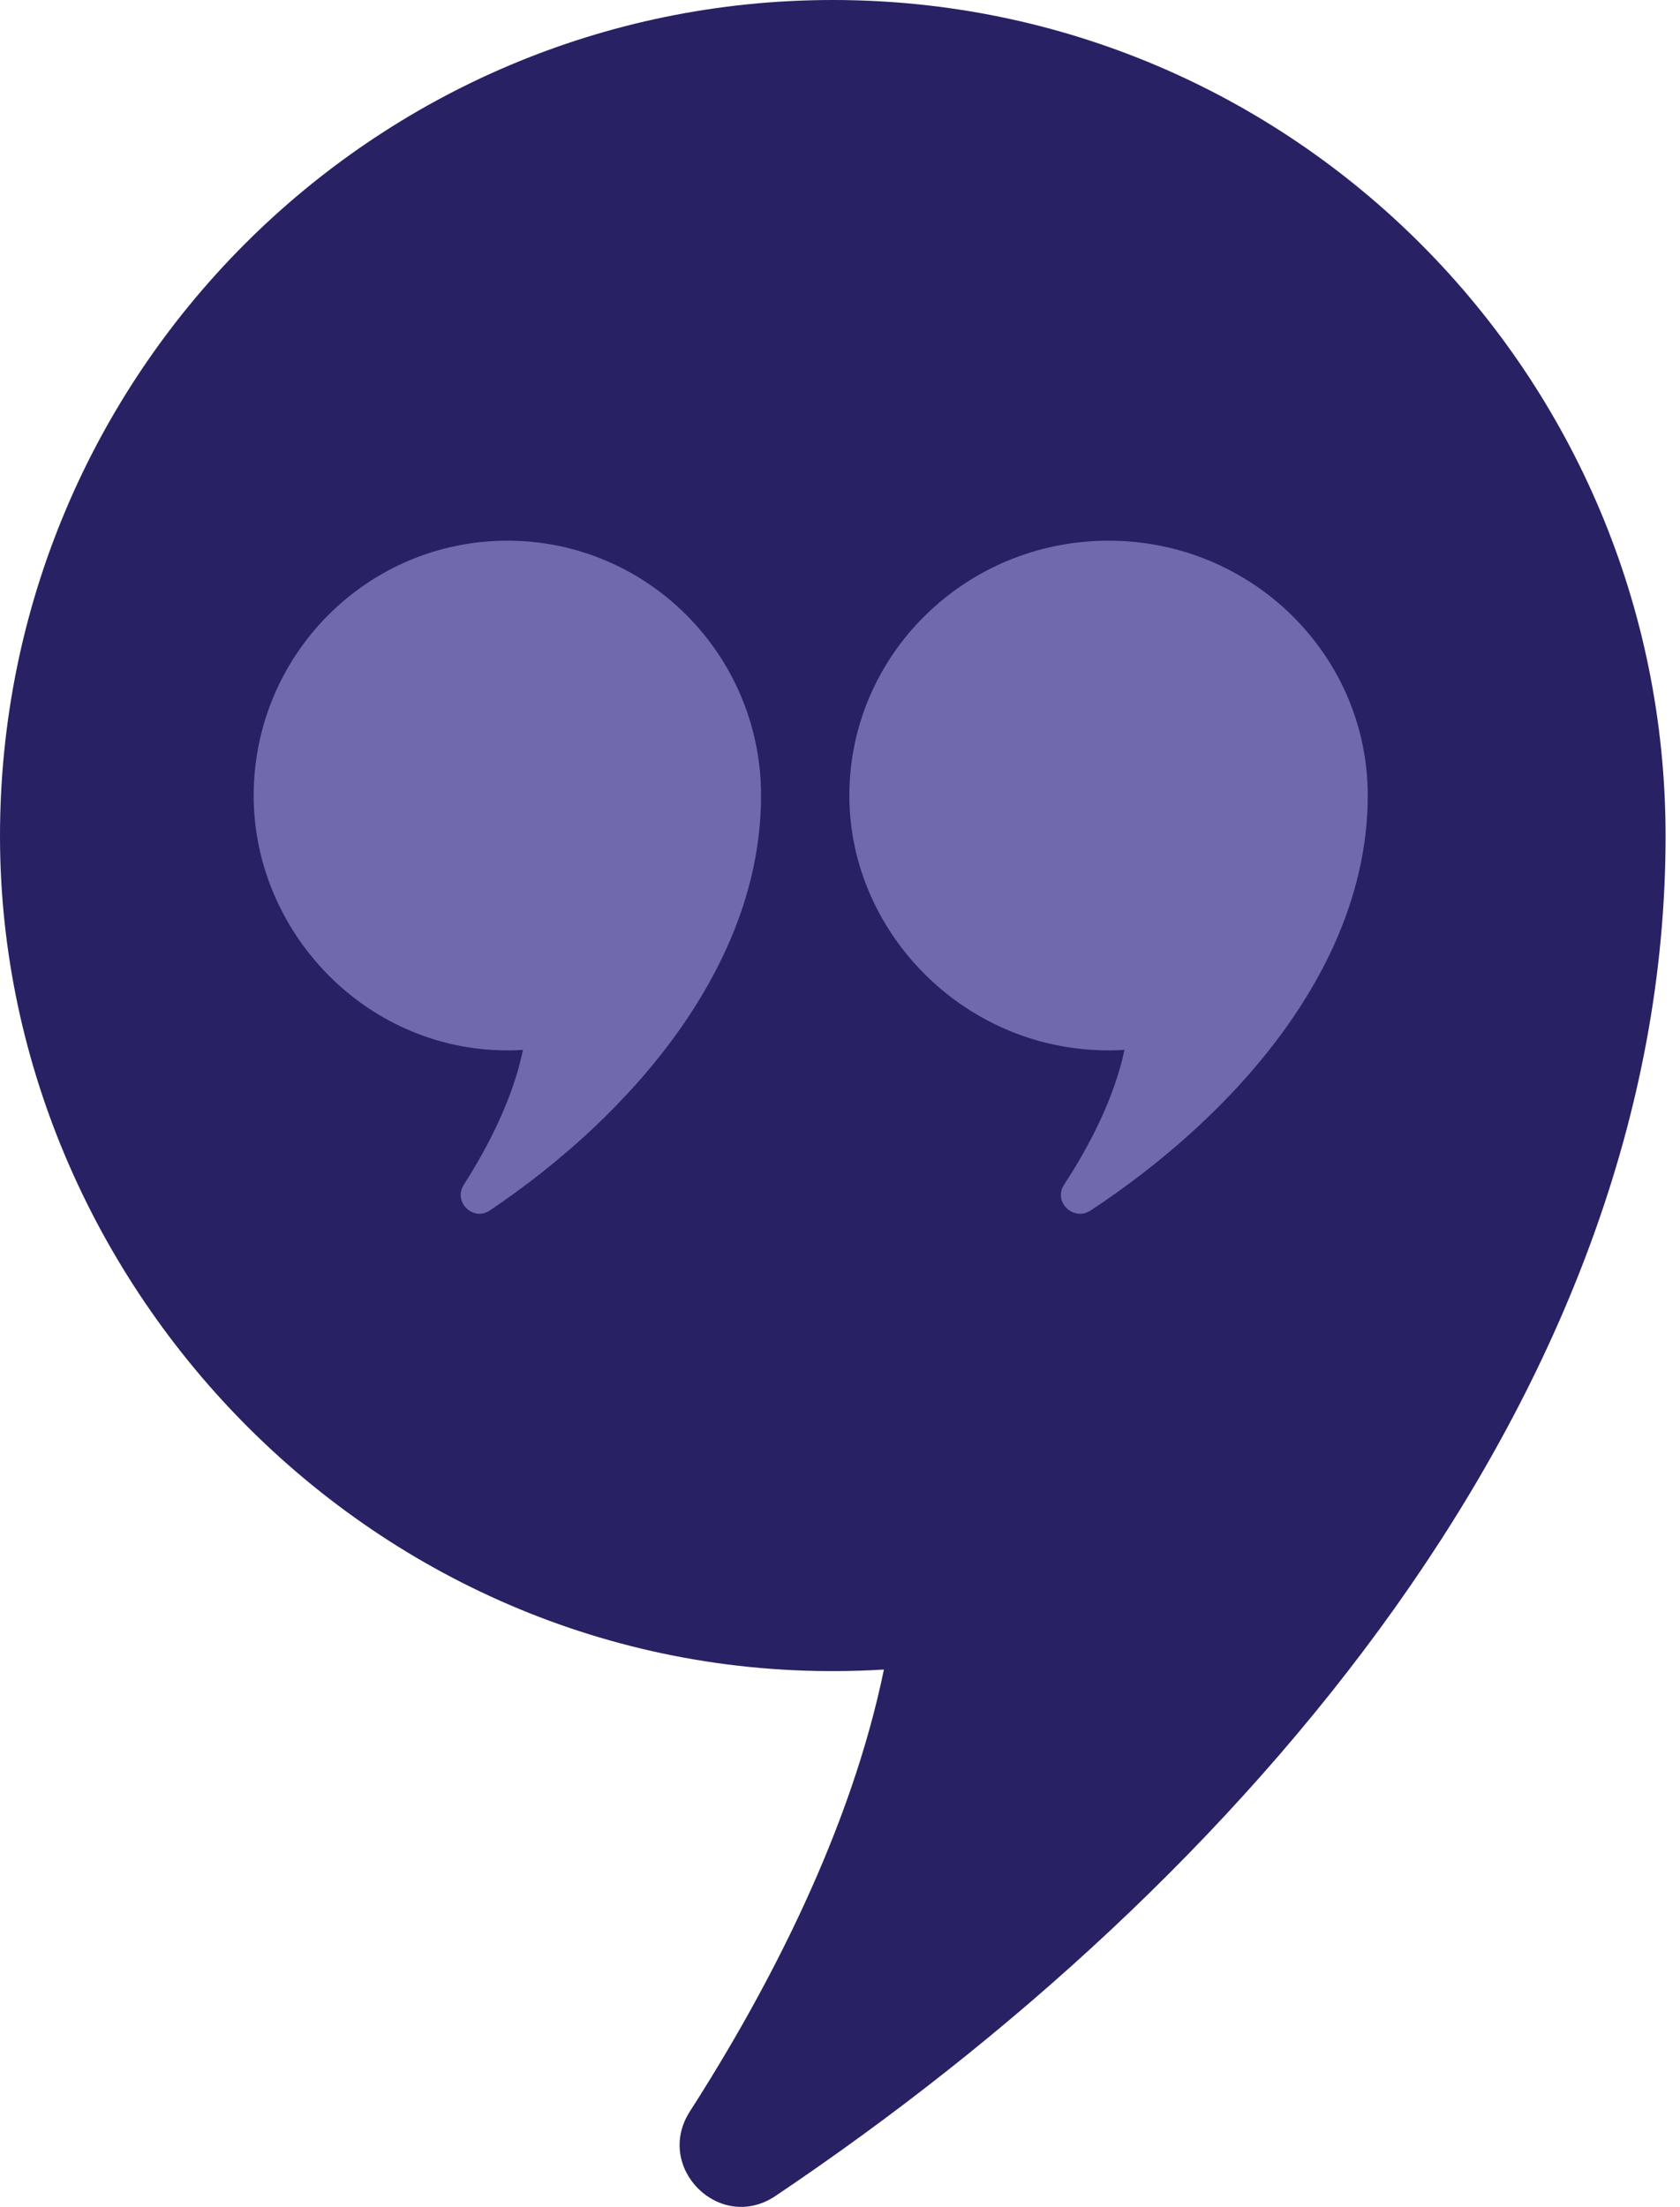 <svg width="99" height="130" viewBox="0 0 99 130" fill="none" xmlns="http://www.w3.org/2000/svg">
<path d="M98.15 49.25C98.15 22.05 76.178 0 49.075 0C21.972 0 0 22.05 0 49.25C0 76.45 23.206 100.113 52.088 98.347C50.142 107.795 45.328 117.092 40.657 124.371C38.525 127.693 42.428 131.554 45.7 129.355C73.173 110.897 98.15 82.035 98.15 49.25Z" fill="#282164"/>
<path d="M44.849 46.871C44.849 38.576 38.156 31.85 29.899 31.85C21.642 31.85 14.949 38.574 14.949 46.871C14.949 55.167 22.018 62.383 30.817 61.846C30.223 64.727 28.758 67.563 27.335 69.783C26.685 70.796 27.875 71.974 28.87 71.302C37.239 65.672 44.848 56.87 44.848 46.871H44.849Z" fill="#7069AD"/>
<path d="M80.601 46.871C80.601 38.576 73.762 31.85 65.326 31.85C56.889 31.85 50.051 38.574 50.051 46.871C50.051 55.167 57.273 62.383 66.263 61.846C65.657 64.727 64.159 67.563 62.706 69.783C62.042 70.796 63.257 71.974 64.275 71.302C72.825 65.672 80.599 56.87 80.599 46.871H80.601Z" fill="#7069AD"/>
</svg>
